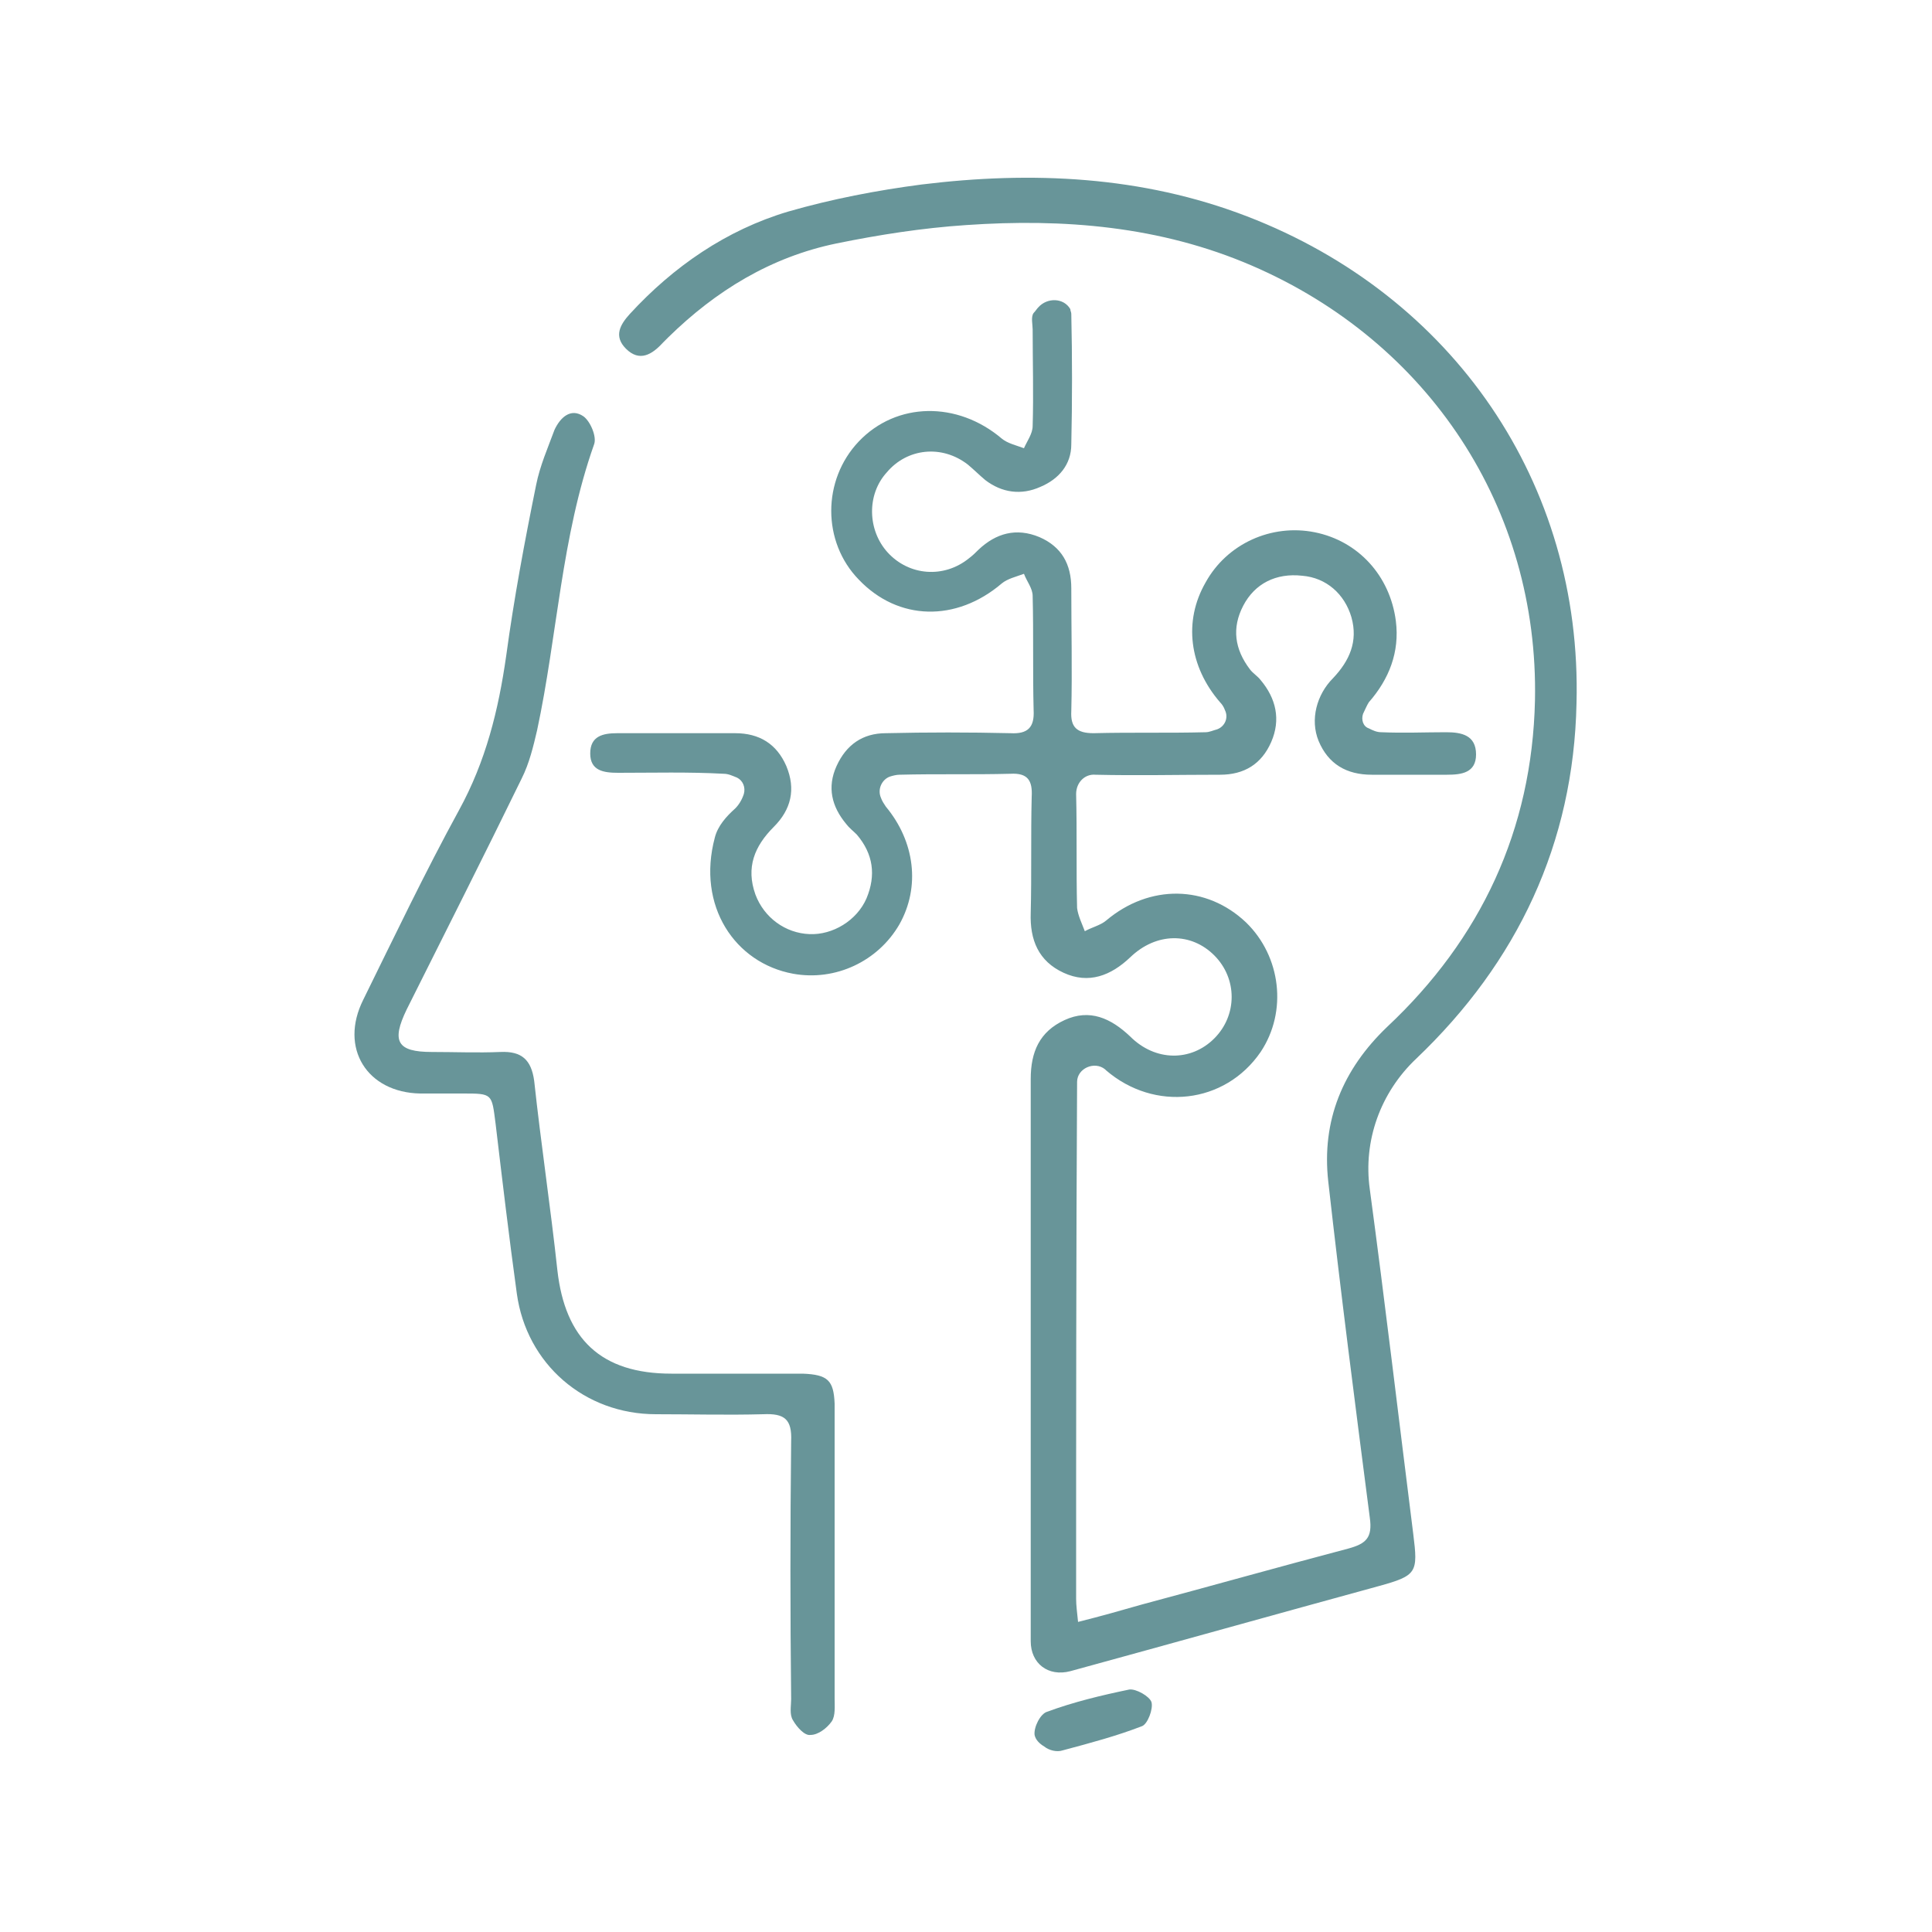 <?xml version="1.0" encoding="utf-8"?>
<!-- Generator: Adobe Illustrator 27.3.1, SVG Export Plug-In . SVG Version: 6.00 Build 0)  -->
<svg version="1.1" id="Layer_1" xmlns="http://www.w3.org/2000/svg" xmlns:xlink="http://www.w3.org/1999/xlink" x="0px" y="0px"
	 viewBox="0 0 200 200" style="enable-background:new 0 0 200 200;" xml:space="preserve">
<style type="text/css">
	.st0{fill:#689599;}
</style>
<g>
	<path class="st0" d="M129.1,22.4c-10.9-4.2-22.3-4.7-33.7-3.3c-4.6,0.6-9.3,1.5-13.8,2.8c-6.4,1.9-11.9,5.7-16.4,10.6
		c-1,1.1-1.7,2.3-0.4,3.6c1.4,1.4,2.7,0.6,3.8-0.6c0.2-0.2,0.4-0.4,0.6-0.6c4.9-4.8,10.6-8.3,17.4-9.7c4.4-0.9,8.9-1.6,13.4-1.9
		c10.1-0.7,20.1,0.1,29.6,4.2c18.3,7.9,29.7,25.1,29.3,45c-0.3,13.4-5.6,24.7-15.3,33.8c-4.6,4.4-6.8,9.7-6.1,16
		c1.3,11.6,2.8,23.2,4.3,34.8c0.3,2.1-0.4,2.7-2.2,3.2c-7.2,1.9-14.3,3.9-21.4,5.8c-2.1,0.6-4.2,1.2-6.6,1.8c-0.1-1-0.2-1.7-0.2-2.4
		c0-17.8,0-35.7,0.1-53.5c0,0,0,0,0,0c0-1.4,1.8-2.2,2.9-1.3c0,0,0.1,0.1,0.1,0.1c5,4.3,12.3,3.5,16-1.9c2.8-4.2,2.1-9.9-1.5-13.4
		c-4.1-3.9-10-4-14.5-0.2c-0.6,0.5-1.5,0.7-2.2,1.1c-0.3-0.8-0.7-1.6-0.8-2.4c-0.1-3.9,0-7.8-0.1-11.8c0-1.2,0.9-2.1,2-2
		c4.3,0.1,8.6,0,12.9,0c2.5,0,4.3-1.1,5.3-3.4c1-2.3,0.5-4.5-1.1-6.4c-0.3-0.4-0.8-0.7-1.1-1.1c-1.6-2.1-1.9-4.3-0.7-6.6
		c1.2-2.3,3.4-3.4,6.1-3.1c2.5,0.2,4.4,1.9,5.1,4.3c0.7,2.5-0.2,4.5-1.9,6.3c-1.7,1.7-2.4,4.3-1.5,6.5c1,2.4,2.9,3.5,5.5,3.5
		c2.6,0,5.2,0,7.8,0c1.5,0,3-0.2,3-2.1c0-2-1.5-2.3-3.1-2.3c-2.2,0-4.4,0.1-6.7,0c-0.5,0-0.9-0.2-1.3-0.4c-0.6-0.2-0.8-0.9-0.6-1.5
		c0.2-0.4,0.4-0.9,0.6-1.2c2.1-2.4,3.2-5.2,2.8-8.4c-0.6-4.7-3.9-8.3-8.4-9.2c-4.5-0.9-9.1,1.2-11.3,5.2c-2.3,4-1.7,8.7,1.5,12.4
		c0.2,0.2,0.4,0.5,0.5,0.8c0.4,0.8,0,1.7-0.8,2c-0.4,0.1-0.8,0.3-1.2,0.3c-3.8,0.1-7.7,0-11.6,0.1c-1.7,0-2.4-0.6-2.3-2.3
		c0.1-4.2,0-8.4,0-12.7c0-2.5-1-4.3-3.3-5.3c-2.4-1-4.5-0.4-6.3,1.3c-0.3,0.3-0.6,0.6-1,0.9c-2.6,2.1-6.2,1.8-8.4-0.6
		c-2.1-2.3-2.2-6-0.1-8.3c2.1-2.5,5.7-2.9,8.4-0.8c0.6,0.5,1.2,1.1,1.8,1.6c1.7,1.3,3.7,1.6,5.7,0.7c1.9-0.8,3.2-2.3,3.2-4.4
		c0.1-4.5,0.1-9,0-13.5c0-0.2-0.1-0.3-0.1-0.5c-0.7-1.2-2.4-1.2-3.3-0.2c-0.2,0.2-0.3,0.4-0.5,0.6c-0.3,0.4-0.1,1.2-0.1,1.7
		c0,3.3,0.1,6.7,0,10c0,0.8-0.6,1.6-0.9,2.3c-0.8-0.3-1.7-0.5-2.3-1c-4.6-3.9-10.9-3.8-14.8,0.3c-3.8,4-3.8,10.4,0,14.3
		c4.1,4.3,10.1,4.4,14.8,0.4c0.6-0.5,1.5-0.7,2.3-1c0.3,0.8,0.9,1.5,0.9,2.3c0.1,3.9,0,7.9,0.1,11.8c0.1,1.8-0.6,2.5-2.4,2.4
		c-4.3-0.1-8.6-0.1-12.9,0c-2.4,0-4.1,1.2-5.1,3.4c-1,2.2-0.5,4.2,1,6c0.3,0.4,0.7,0.7,1.1,1.1c1.7,2,2,4.2,1,6.6
		c-1,2.3-3.5,3.8-5.9,3.7c-2.5-0.1-4.7-1.7-5.6-4.1c-1-2.8-0.1-5,1.9-7c1.8-1.8,2.3-3.9,1.3-6.3c-1-2.3-2.8-3.4-5.3-3.4
		c-4.1,0-8.1,0-12.2,0c-1.5,0-2.8,0.3-2.8,2.1c0,1.8,1.4,2,2.9,2c3.6,0,7.3-0.1,10.9,0.1c0.5,0,0.9,0.2,1.4,0.4
		c0.6,0.3,0.9,1,0.7,1.7c-0.2,0.6-0.5,1.1-0.9,1.5c-0.9,0.8-1.8,1.8-2.1,3c-1.9,7.1,2.1,13,8.1,14.1c4.4,0.8,8.8-1.3,11-5.1
		c2.2-3.9,1.6-8.6-1.4-12.2c-0.2-0.3-0.4-0.6-0.5-0.9c-0.4-0.9,0.1-1.9,0.9-2.2c0.3-0.1,0.7-0.2,1-0.2c3.8-0.1,7.7,0,11.5-0.1
		c1.8-0.1,2.3,0.7,2.2,2.4c-0.1,4,0,8-0.1,12c-0.1,2.8,0.8,5,3.4,6.2c2.6,1.2,4.9,0.3,6.9-1.6c2.7-2.6,6.3-2.6,8.7-0.2
		c2.4,2.4,2.4,6.2,0,8.6c-2.4,2.4-6.1,2.4-8.7-0.2c-2-1.9-4.2-2.9-6.8-1.7c-2.6,1.2-3.5,3.3-3.5,6.1c0,19.4,0,38.8,0,58.2
		c0,2.3,1.8,3.7,4.1,3.1c10.6-2.9,21.3-5.9,31.9-8.8c4-1.1,4.1-1.4,3.6-5.4c-1.5-11.9-2.9-23.8-4.5-35.7c-0.7-5,1.1-10,4.8-13.5
		c10.5-10,16.3-22.3,16.6-36.8C163.8,50,150.4,30.6,129.1,22.4z"/>
	<path class="st0" d="M83.1,142.2c-4.5,0-9,0-13.6,0c-7.3,0-11-3.6-11.8-10.7c-0.7-6.5-1.7-13.1-2.4-19.6c-0.3-2.2-1.3-3.1-3.5-3
		c-2.4,0.1-4.7,0-7.1,0c-3.6,0-4.2-1.1-2.6-4.4c4-8,8-15.9,11.9-23.9c0.8-1.6,1.2-3.3,1.6-5c2.1-9.8,2.5-20,5.9-29.6
		c0.3-0.8-0.4-2.4-1.1-2.9c-1.3-0.9-2.4,0.1-3,1.4c-0.7,1.9-1.5,3.7-1.9,5.7c-1.2,5.9-2.3,11.8-3.1,17.7c-0.8,5.6-2.1,10.9-4.9,16
		c-3.5,6.4-6.7,13.1-9.9,19.6c-2.5,5,0.4,9.6,5.9,9.7c1.5,0,3,0,4.4,0c3.1,0,3,0,3.4,3.1c0.7,5.9,1.4,11.8,2.2,17.6
		c1,7.3,7,12.5,14.4,12.5c3.7,0,7.4,0.1,11.1,0c2.2-0.1,3,0.5,2.9,2.8c-0.1,8.9-0.1,17.8,0,26.7c0,0.7-0.2,1.6,0.2,2.2
		c0.4,0.7,1.2,1.6,1.8,1.5c0.8,0,1.7-0.7,2.2-1.4c0.4-0.6,0.3-1.6,0.3-2.4c0-4.9,0-9.8,0-14.7c0-2.6,0-5.2,0-7.8c0-2.7,0-5.3,0-8
		C86.3,142.9,85.7,142.3,83.1,142.2z"/>
	<path class="st0" d="M116.9,174.9c-2.9,0.6-5.8,1.3-8.5,2.3c-0.7,0.2-1.4,1.6-1.3,2.4c0.1,0.5,0.5,0.9,1,1.2
		c0.5,0.4,1.3,0.6,1.9,0.4c3-0.8,5.6-1.5,8.2-2.5c0.6-0.2,1.2-1.8,1-2.5C119,175.6,117.6,174.8,116.9,174.9z"/>
</g>
</svg>
